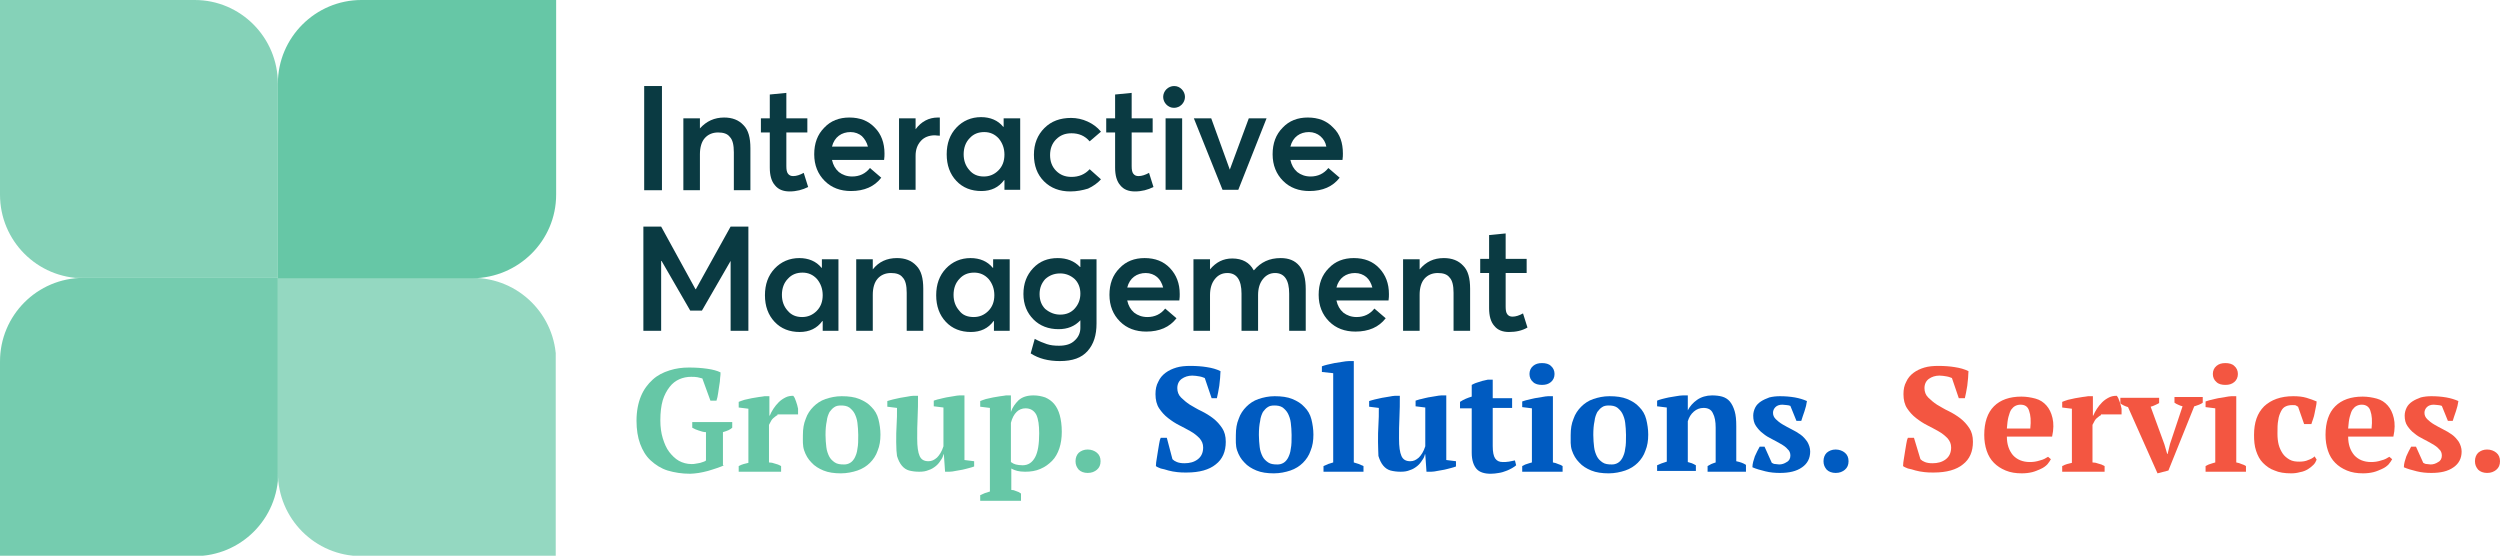 <?xml version="1.0" encoding="utf-8"?>
<!-- Generator: Adobe Illustrator 28.1.0, SVG Export Plug-In . SVG Version: 6.00 Build 0)  -->
<svg version="1.1" id="Layer_1" xmlns="http://www.w3.org/2000/svg" xmlns:xlink="http://www.w3.org/1999/xlink" x="0px" y="0px"
	 width="619px" height="137.7px" viewBox="0 0 619 137.7" style="enable-background:new 0 0 619 137.7;" xml:space="preserve">
<style type="text/css">
	.st0{fill:#005BC1;}
	.st1{opacity:0.9;}
	.st2{clip-path:url(#SVGID_00000166642688710932335440000008634921045382400387_);}
	.st3{clip-path:url(#SVGID_00000121975851641743825570000007244537670224830391_);fill:#005BC1;}
	.st4{opacity:0.7;}
	.st5{clip-path:url(#SVGID_00000071529709920149615810000013615741411341886136_);}
	.st6{clip-path:url(#SVGID_00000060741483406720758230000005934478101078516628_);fill:#005BC1;}
	.st7{opacity:0.8;}
	.st8{clip-path:url(#SVGID_00000016788039331577177210000004578413526675897002_);}
	.st9{clip-path:url(#SVGID_00000114787822686954045580000009319241900629223054_);fill:#005BC1;}
	.st10{fill:#66C7A6;}
	.st11{clip-path:url(#SVGID_00000078046954305181717130000012128652694345777852_);}
	.st12{clip-path:url(#SVGID_00000130628900747558645710000014876359873455333796_);fill:#66C7A6;}
	.st13{clip-path:url(#SVGID_00000127043226348464460820000009669572272368812458_);}
	.st14{clip-path:url(#SVGID_00000034075737549209111620000001240302081158110124_);fill:#66C7A6;}
	.st15{clip-path:url(#SVGID_00000129906079218862809360000012529819898006479777_);}
	.st16{clip-path:url(#SVGID_00000140728542264784209910000007523492950225666954_);fill:#66C7A6;}
	.st17{clip-path:url(#SVGID_00000088812536556322227070000013861351651247040675_);}
	.st18{clip-path:url(#SVGID_00000082343786350257358090000004437826910193466813_);fill:#005BC1;}
	.st19{clip-path:url(#SVGID_00000160882235121573053790000005322806742572305564_);}
	.st20{clip-path:url(#SVGID_00000132768840064787604800000014119262968977570700_);fill:#005BC1;}
	.st21{clip-path:url(#SVGID_00000008835243107908328920000011996432790189825670_);}
	.st22{clip-path:url(#SVGID_00000141448696447452812970000016700385212697120444_);fill:#005BC1;}
	.st23{fill:#F35641;}
	.st24{clip-path:url(#SVGID_00000137099940378183650630000013637536287685687170_);}
	.st25{clip-path:url(#SVGID_00000106126835367952481510000016799624138086950292_);fill:#F35641;}
	.st26{clip-path:url(#SVGID_00000109743627588595687080000007421809152469555345_);}
	.st27{clip-path:url(#SVGID_00000107573966125727064090000005235985291106130065_);fill:#F35641;}
	.st28{clip-path:url(#SVGID_00000084530775111766564980000011079197429311129218_);}
	.st29{clip-path:url(#SVGID_00000010269011480175746760000009495840222535005585_);fill:#F35641;}
	.st30{clip-path:url(#SVGID_00000147184889096794766680000003656807900104664982_);}
	.st31{clip-path:url(#SVGID_00000108301154138086173000000008824545416776101565_);fill:#66C7A6;}
	.st32{clip-path:url(#SVGID_00000111885436911450926400000011294222552727165333_);}
	.st33{clip-path:url(#SVGID_00000035529796380850737590000010740131859323904129_);fill:#66C7A6;}
	.st34{clip-path:url(#SVGID_00000159455111196496838740000005682219826775337872_);}
	.st35{clip-path:url(#SVGID_00000168803238582814887540000011700736495519761299_);fill:#66C7A6;}
	.st36{fill:#0A3A42;}
	.st37{clip-path:url(#SVGID_00000039848579080504457410000005973168120649764529_);}
	.st38{clip-path:url(#SVGID_00000112606054163765929610000010833314887085991574_);}
	.st39{clip-path:url(#SVGID_00000143587663802974638340000005788198683804278937_);}
	.st40{clip-path:url(#SVGID_00000050623195152455183080000006068084731352454023_);}
	.st41{clip-path:url(#SVGID_00000178919416446685072240000002641277429655021475_);}
	.st42{clip-path:url(#SVGID_00000149349298456401361360000015053986670492722331_);}
	.st43{clip-path:url(#SVGID_00000052091900254323131020000010187499460274933413_);}
	.st44{clip-path:url(#SVGID_00000014608079002765742970000017050076374417831859_);fill:#005BC1;}
	.st45{clip-path:url(#SVGID_00000085949018422301067580000014151063655652474500_);}
	.st46{clip-path:url(#SVGID_00000137839564308123202560000017290272644995631290_);fill:#005BC1;}
	.st47{clip-path:url(#SVGID_00000160885108028096835970000000997361467765943743_);}
	.st48{clip-path:url(#SVGID_00000183236592935054006970000009592283557789928870_);fill:#005BC1;}
	.st49{clip-path:url(#SVGID_00000166638352491726133350000005319678976034188984_);}
	.st50{clip-path:url(#SVGID_00000018234771683910846280000012904202962164927616_);fill:#F35641;}
	.st51{clip-path:url(#SVGID_00000054966528827855464410000009932766543332800410_);}
	.st52{clip-path:url(#SVGID_00000056407548211998781350000006171123248156539014_);fill:#F35641;}
	.st53{clip-path:url(#SVGID_00000109709421207590666840000017522656022284834177_);}
	.st54{clip-path:url(#SVGID_00000137844462393360104390000012331202855561782179_);fill:#F35641;}
</style>
<g>
	<g>
		<path class="st36" d="M159.5,47.1V21.3h4.4v25.8H159.5z"/>
		<path class="st36" d="M179.3,29.1c2,0,3.6,0.6,4.8,1.9c1.2,1.2,1.7,3.1,1.7,5.7v10.4h-4.1v-9.4c0-1.8-0.3-3.1-1-3.8
			c-0.6-0.8-1.6-1.1-2.9-1.1c-1.4,0-2.5,0.5-3.3,1.4s-1.2,2.3-1.2,4v8.9h-4.1V29.3h4.1v2.5h0C174.9,30,176.9,29.1,179.3,29.1z"/>
		<path class="st36" d="M195.5,47.4c-1.6,0-2.8-0.5-3.6-1.5c-0.9-1-1.3-2.5-1.3-4.4v-8.7h-2.2v-3.5h2.2v-5.9l4.1-0.4v6.3h5.2v3.5
			h-5.2v8.3c0,0.9,0.1,1.5,0.4,1.9c0.3,0.4,0.7,0.6,1.3,0.6c0.8,0,1.7-0.3,2.6-0.8l1.1,3.5C198.7,47,197.2,47.4,195.5,47.4z"/>
		<path class="st36" d="M219,38c0,0.4,0,1-0.1,1.6H206c0.3,1.3,0.8,2.2,1.7,3c0.9,0.7,2,1.1,3.3,1.1c1.8,0,3.3-0.7,4.4-2.1l2.8,2.4
			c-1.7,2.2-4.2,3.3-7.5,3.3c-2.6,0-4.8-0.8-6.5-2.5c-1.7-1.7-2.6-3.9-2.6-6.6c0-2.7,0.8-4.9,2.5-6.6c1.6-1.7,3.7-2.5,6.2-2.5
			c2.6,0,4.7,0.8,6.3,2.5C218.2,33.2,219,35.4,219,38z M213.4,33.7c-0.7-0.6-1.7-1-2.8-1c-1.1,0-2.1,0.3-2.9,0.9
			c-0.8,0.6-1.4,1.5-1.7,2.7h8.9C214.6,35.2,214.1,34.4,213.4,33.7z"/>
		<path class="st36" d="M232.2,29.1h0.5v4.5c-0.6,0-1-0.1-1.2-0.1c-1.5,0-2.7,0.5-3.5,1.4c-0.9,1-1.3,2.2-1.3,3.7v8.4h-4.1V29.3h4.1
			V32h0C228.1,30.1,230,29.1,232.2,29.1z"/>
		<path class="st36" d="M248.5,29.3h4.1v17.7h-3.9v-2.4h-0.1c-1.3,1.8-3.2,2.7-5.6,2.7c-2.5,0-4.6-0.8-6.2-2.5s-2.4-3.9-2.4-6.6
			c0-2.7,0.8-4.9,2.4-6.6c1.6-1.7,3.7-2.6,6.1-2.6c2.3,0,4.2,0.8,5.5,2.4h0.1V29.3z M243.6,43.7c1.4,0,2.6-0.5,3.6-1.5
			c1-1,1.5-2.3,1.5-3.9s-0.5-2.9-1.4-4c-1-1.1-2.2-1.6-3.6-1.6c-1.5,0-2.7,0.5-3.6,1.5c-1,1-1.5,2.4-1.5,4c0,1.6,0.5,2.9,1.4,3.9
			C240.9,43.2,242.1,43.7,243.6,43.7z"/>
		<path class="st36" d="M265,47.4c-2.6,0-4.8-0.8-6.5-2.5c-1.7-1.7-2.5-3.9-2.5-6.6c0-2.7,0.9-4.9,2.6-6.6c1.7-1.7,3.9-2.5,6.6-2.5
			c1.4,0,2.8,0.3,4.1,0.9c1.3,0.6,2.4,1.4,3.3,2.5l-2.8,2.4c-1.2-1.4-2.7-2-4.5-2c-1.6,0-2.8,0.5-3.8,1.5s-1.5,2.3-1.5,3.9
			c0,1.6,0.5,2.9,1.5,3.9c1,1,2.2,1.5,3.8,1.5c1.8,0,3.3-0.6,4.5-1.9l2.8,2.5c-0.8,0.9-1.9,1.7-3.2,2.3
			C268.1,47.1,266.6,47.4,265,47.4z"/>
		<path class="st36" d="M281,47.4c-1.6,0-2.8-0.5-3.6-1.5c-0.9-1-1.3-2.5-1.3-4.4v-8.7h-2.2v-3.5h2.2v-5.9l4.1-0.4v6.3h5.2v3.5h-5.2
			v8.3c0,0.9,0.1,1.5,0.4,1.9c0.3,0.4,0.7,0.6,1.3,0.6c0.8,0,1.7-0.3,2.6-0.8l1.1,3.5C284.2,47,282.7,47.4,281,47.4z"/>
		<path class="st36" d="M292.6,25.9c-0.5,0.5-1.2,0.8-1.9,0.8c-0.8,0-1.4-0.3-1.9-0.8c-0.5-0.5-0.8-1.2-0.8-1.9
			c0-0.7,0.3-1.4,0.8-1.9c0.5-0.5,1.2-0.8,1.9-0.8c0.8,0,1.4,0.3,1.9,0.8s0.8,1.2,0.8,1.9C293.4,24.7,293.1,25.4,292.6,25.9z
			 M288.6,47.1V29.3h4.1v17.7H288.6z"/>
		<path class="st36" d="M309.2,29.3h4.4l-7,17.7h-3.9l-7.1-17.7h4.3l4.6,12.7h0L309.2,29.3z"/>
		<path class="st36" d="M332.5,38c0,0.4,0,1-0.1,1.6h-12.9c0.3,1.3,0.8,2.2,1.7,3c0.9,0.7,2,1.1,3.3,1.1c1.8,0,3.3-0.7,4.4-2.1
			l2.8,2.4c-1.7,2.2-4.2,3.3-7.5,3.3c-2.6,0-4.8-0.8-6.5-2.5c-1.7-1.7-2.6-3.9-2.6-6.6c0-2.7,0.8-4.9,2.5-6.6
			c1.6-1.7,3.7-2.5,6.2-2.5c2.6,0,4.7,0.8,6.3,2.5C331.8,33.2,332.5,35.4,332.5,38z M326.9,33.7c-0.7-0.6-1.7-1-2.8-1
			c-1.1,0-2.1,0.3-2.9,0.9c-0.8,0.6-1.4,1.5-1.7,2.7h8.9C328.2,35.2,327.7,34.4,326.9,33.7z"/>
	</g>
	<g>
		<path class="st36" d="M180.9,56.1h4.4v25.8h-4.4V64.6h0l-7.1,12.3l-2.9,0l-7.1-12.3h-0.1v17.3h-4.4V56.1h4.4l8.5,15.5h0.1
			L180.9,56.1z"/>
		<path class="st36" d="M203.5,64.2h4.1v17.7h-3.9v-2.4h-0.1c-1.3,1.8-3.2,2.7-5.6,2.7c-2.5,0-4.6-0.8-6.2-2.5s-2.4-3.9-2.4-6.6
			c0-2.7,0.8-4.9,2.4-6.6c1.6-1.7,3.7-2.6,6.1-2.6c2.3,0,4.2,0.8,5.5,2.4h0.1V64.2z M198.6,78.5c1.4,0,2.6-0.5,3.6-1.5
			c1-1,1.5-2.3,1.5-3.9s-0.5-2.9-1.4-4c-1-1.1-2.2-1.6-3.6-1.6c-1.5,0-2.7,0.5-3.6,1.5c-1,1-1.5,2.4-1.5,4c0,1.6,0.5,2.9,1.4,3.9
			C195.9,78,197.1,78.5,198.6,78.5z"/>
		<path class="st36" d="M222.1,63.9c2,0,3.6,0.6,4.8,1.9c1.2,1.2,1.7,3.1,1.7,5.7v10.4h-4.1v-9.4c0-1.8-0.3-3.1-1-3.8
			c-0.6-0.8-1.6-1.1-2.9-1.1c-1.4,0-2.5,0.5-3.3,1.4s-1.2,2.3-1.2,4v8.9H212V64.2h4.1v2.5h0C217.6,64.8,219.6,63.9,222.1,63.9z"/>
		<path class="st36" d="M245.9,64.2h4.1v17.7h-3.9v-2.4H246c-1.3,1.8-3.2,2.7-5.6,2.7c-2.5,0-4.6-0.8-6.2-2.5s-2.4-3.9-2.4-6.6
			c0-2.7,0.8-4.9,2.4-6.6c1.6-1.7,3.7-2.6,6.1-2.6c2.3,0,4.2,0.8,5.5,2.4h0.1V64.2z M241.1,78.5c1.4,0,2.6-0.5,3.6-1.5
			c1-1,1.5-2.3,1.5-3.9s-0.5-2.9-1.4-4c-1-1.1-2.2-1.6-3.6-1.6c-1.5,0-2.7,0.5-3.6,1.5c-1,1-1.5,2.4-1.5,4c0,1.6,0.5,2.9,1.4,3.9
			C238.3,78,239.5,78.5,241.1,78.5z"/>
		<path class="st36" d="M267.4,64.2h4.1v15.9c0,2.9-0.7,5.1-2.2,6.8s-3.7,2.5-6.9,2.5c-2.8,0-5.2-0.6-7.2-1.9l1-3.6
			c1.1,0.6,2.1,1,3,1.3c0.9,0.3,1.9,0.4,3,0.4c1.7,0,3-0.4,3.9-1.3c0.9-0.8,1.4-1.9,1.4-3.1v-1.9h0c-1.4,1.5-3.2,2.2-5.4,2.2
			c-2.5,0-4.6-0.8-6.2-2.4c-1.6-1.6-2.5-3.7-2.5-6.3c0-2.6,0.8-4.7,2.4-6.4c1.6-1.7,3.6-2.5,6.1-2.5c2.2,0,4.1,0.7,5.5,2.2h0.1V64.2
			z M262.5,77.9c1.5,0,2.7-0.5,3.6-1.5c0.9-1,1.4-2.2,1.4-3.7c0-1.5-0.5-2.7-1.4-3.6c-1-0.9-2.2-1.4-3.6-1.4c-1.5,0-2.7,0.5-3.7,1.4
			c-0.9,1-1.4,2.2-1.4,3.7c0,1.6,0.5,2.8,1.4,3.7C259.9,77.4,261.1,77.9,262.5,77.9z"/>
		<path class="st36" d="M292.1,72.8c0,0.4,0,1-0.1,1.6h-12.9c0.3,1.3,0.8,2.2,1.7,3c0.9,0.7,2,1.1,3.3,1.1c1.8,0,3.3-0.7,4.4-2.1
			l2.8,2.4c-1.7,2.2-4.2,3.3-7.5,3.3c-2.6,0-4.8-0.8-6.5-2.5c-1.7-1.7-2.6-3.9-2.6-6.6c0-2.7,0.8-4.9,2.5-6.6
			c1.6-1.7,3.7-2.5,6.2-2.5c2.6,0,4.7,0.8,6.3,2.5C291.3,68.1,292.1,70.2,292.1,72.8z M286.5,68.6c-0.7-0.6-1.7-1-2.8-1
			c-1.1,0-2.1,0.3-2.9,0.9c-0.8,0.6-1.4,1.5-1.7,2.7h8.9C287.7,70.1,287.2,69.2,286.5,68.6z"/>
		<path class="st36" d="M317.1,63.9c2,0,3.5,0.6,4.6,1.9c1.1,1.3,1.6,3.2,1.6,5.8v10.3h-4.1v-9.2c0-3.4-1.2-5.1-3.5-5.1
			c-1.2,0-2.2,0.5-3,1.5c-0.8,1-1.2,2.3-1.2,4v8.8h-4.1v-9.2c0-3.4-1.2-5.1-3.5-5.1c-1.3,0-2.3,0.5-3.1,1.5c-0.8,1-1.2,2.3-1.2,4
			v8.8h-4.1V64.2h4.1v2.5h0c1.5-1.8,3.3-2.7,5.5-2.7c2.5,0,4.3,1,5.3,2.9h0.1C312.2,64.9,314.3,63.9,317.1,63.9z"/>
		<path class="st36" d="M343.9,72.8c0,0.4,0,1-0.1,1.6h-12.9c0.3,1.3,0.8,2.2,1.7,3c0.9,0.7,2,1.1,3.3,1.1c1.8,0,3.3-0.7,4.4-2.1
			l2.8,2.4c-1.7,2.2-4.2,3.3-7.5,3.3c-2.6,0-4.8-0.8-6.5-2.5c-1.7-1.7-2.6-3.9-2.6-6.6c0-2.7,0.8-4.9,2.5-6.6
			c1.6-1.7,3.7-2.5,6.2-2.5c2.6,0,4.7,0.8,6.3,2.5C343.1,68.1,343.9,70.2,343.9,72.8z M338.3,68.6c-0.7-0.6-1.7-1-2.8-1
			c-1.1,0-2.1,0.3-2.9,0.9c-0.8,0.6-1.4,1.5-1.7,2.7h8.9C339.5,70.1,339,69.2,338.3,68.6z"/>
		<path class="st36" d="M357.5,63.9c2,0,3.6,0.6,4.8,1.9c1.2,1.2,1.7,3.1,1.7,5.7v10.4h-4.1v-9.4c0-1.8-0.3-3.1-1-3.8
			c-0.6-0.8-1.6-1.1-2.9-1.1c-1.4,0-2.5,0.5-3.3,1.4s-1.2,2.3-1.2,4v8.9h-4.1V64.2h4.1v2.5h0C353.1,64.8,355,63.9,357.5,63.9z"/>
		<path class="st36" d="M373.6,82.2c-1.6,0-2.8-0.5-3.6-1.5c-0.9-1-1.3-2.5-1.3-4.4v-8.7h-2.2v-3.5h2.2v-5.9l4.1-0.4v6.3h5.2v3.5
			h-5.2v8.3c0,0.9,0.1,1.5,0.4,1.9c0.3,0.4,0.7,0.6,1.3,0.6c0.8,0,1.7-0.3,2.6-0.8l1.1,3.5C376.8,81.9,375.3,82.2,373.6,82.2z"/>
	</g>
	<g>
		<path class="st10" d="M179.3,115.2c-0.5,0.2-1.1,0.5-1.8,0.7c-0.7,0.2-1.4,0.5-2.2,0.7c-0.8,0.2-1.6,0.4-2.3,0.5
			c-0.8,0.1-1.5,0.2-2.1,0.2c-2.1,0-3.9-0.3-5.6-0.8c-1.6-0.5-3-1.4-4.2-2.5c-1.2-1.1-2-2.5-2.6-4.1c-0.6-1.6-0.9-3.6-0.9-5.7
			c0-2.4,0.4-4.4,1.1-6.1c0.7-1.7,1.7-3,2.9-4.1c1.2-1.1,2.6-1.8,4.2-2.3c1.6-0.5,3.1-0.7,4.8-0.7c1.6,0,3.1,0.1,4.5,0.3
			c1.4,0.2,2.5,0.5,3.3,0.9c0,0.4,0,0.8-0.1,1.4c0,0.6-0.1,1.2-0.2,1.8c-0.1,0.7-0.2,1.3-0.3,2c-0.1,0.7-0.2,1.2-0.4,1.8h-1.5
			l-2-5.5c-0.3-0.1-0.7-0.2-1.2-0.3c-0.5-0.1-1.1-0.1-1.6-0.1c-1,0-2,0.2-2.9,0.6c-0.9,0.4-1.7,1-2.4,1.9c-0.7,0.9-1.3,2-1.7,3.3
			c-0.4,1.4-0.6,3-0.6,5c0,1.6,0.2,3.1,0.6,4.4c0.4,1.3,0.9,2.5,1.6,3.4c0.7,0.9,1.5,1.7,2.4,2.2c0.9,0.5,2,0.8,3.1,0.8
			c0.4,0,0.7,0,1.1-0.1s0.8-0.1,1.1-0.2c0.3-0.1,0.6-0.2,0.9-0.3c0.3-0.1,0.4-0.2,0.5-0.3V107c-0.6,0-1.2-0.2-1.8-0.4
			c-0.6-0.2-1.1-0.4-1.6-0.7v-1.4h9.9v1.4c-0.2,0.2-0.5,0.4-0.9,0.6c-0.4,0.2-0.8,0.3-1.4,0.5V115.2z"/>
		<path class="st10" d="M192.5,102.8c-0.3,0.1-0.6,0.4-1,0.7c-0.4,0.3-0.7,0.9-1.1,1.7v9.3c0.5,0,1,0.1,1.5,0.3
			c0.5,0.1,1,0.3,1.5,0.6v1.4h-10.5v-1.4c0.4-0.2,0.8-0.4,1.2-0.5c0.4-0.1,0.8-0.2,1.2-0.3v-13.4l-2.4-0.3v-1.4
			c0.4-0.2,0.9-0.3,1.4-0.5c0.6-0.1,1.2-0.3,1.8-0.4c0.6-0.1,1.2-0.2,1.8-0.3c0.6-0.1,1-0.1,1.4-0.2h1.2v4.8h0.1
			c0.2-0.5,0.5-1.1,0.9-1.7c0.4-0.6,0.8-1.1,1.3-1.6c0.5-0.5,1.1-0.9,1.7-1.2c0.6-0.3,1.2-0.4,1.9-0.4c0.3,0.3,0.5,0.8,0.7,1.4
			c0.2,0.6,0.4,1.2,0.5,1.8v1.4H192.5z"/>
		<path class="st10" d="M198.8,107.7c0-1.5,0.2-2.8,0.7-4c0.4-1.2,1.1-2.2,1.9-3c0.8-0.8,1.8-1.5,3-1.9c1.2-0.4,2.5-0.7,4-0.7
			c1.7,0,3.2,0.2,4.4,0.7c1.2,0.5,2.2,1.1,3,2c0.8,0.8,1.4,1.8,1.7,3s0.5,2.5,0.5,3.8c0,1.5-0.2,2.8-0.7,4c-0.4,1.2-1.1,2.2-1.9,3
			s-1.9,1.5-3.1,1.9c-1.2,0.4-2.6,0.7-4.1,0.7c-1.6,0-3.1-0.2-4.3-0.7c-1.2-0.5-2.2-1.1-3-2c-0.8-0.8-1.4-1.8-1.8-3
			S198.8,109.1,198.8,107.7z M204.4,107.7c0,1.1,0.1,2.1,0.2,3s0.4,1.7,0.7,2.3c0.3,0.6,0.8,1.1,1.4,1.5c0.6,0.4,1.3,0.5,2.3,0.5
			c0.5,0,1-0.1,1.5-0.4s0.8-0.7,1.1-1.2c0.3-0.6,0.6-1.3,0.7-2.3c0.2-0.9,0.2-2.1,0.2-3.4c0-1.1-0.1-2.1-0.2-3
			c-0.1-0.9-0.4-1.7-0.7-2.3c-0.3-0.6-0.8-1.1-1.3-1.5c-0.6-0.4-1.3-0.5-2.1-0.5c-0.6,0-1.2,0.1-1.6,0.4c-0.5,0.3-0.8,0.7-1.2,1.2
			c-0.3,0.6-0.6,1.3-0.7,2.3C204.5,105.2,204.4,106.3,204.4,107.7z"/>
		<path class="st10" d="M221.9,109.5c0-1.5,0-3,0.1-4.3c0.1-1.3,0.1-2.7,0.1-4.2l-2.4-0.3v-1.4c0.4-0.1,0.9-0.3,1.4-0.4
			c0.6-0.1,1.2-0.3,1.8-0.4c0.6-0.1,1.2-0.2,1.8-0.3c0.6-0.1,1-0.2,1.4-0.2h1.2c0,1.8,0,3.6-0.1,5.4c-0.1,1.8-0.1,3.5-0.1,5.2
			c0,2,0.2,3.4,0.6,4.3c0.4,0.9,1.1,1.3,2.2,1.3c0.8,0,1.4-0.3,2.1-0.9c0.6-0.6,1.2-1.5,1.6-2.8v-9.6l-2.4-0.3v-1.4
			c0.4-0.1,0.8-0.3,1.4-0.4c0.5-0.1,1.1-0.3,1.7-0.4c0.6-0.1,1.2-0.2,1.8-0.3s1.1-0.2,1.5-0.2h1.2v16l2.4,0.3v1.3
			c-0.3,0.1-0.8,0.3-1.3,0.4s-1,0.3-1.6,0.4c-0.6,0.1-1.1,0.2-1.7,0.3c-0.5,0.1-1,0.2-1.5,0.2H234l-0.3-4.3h-0.1
			c-0.1,0.5-0.3,1-0.7,1.5c-0.3,0.5-0.7,1-1.2,1.4c-0.5,0.4-1.1,0.8-1.8,1c-0.7,0.3-1.4,0.4-2.3,0.4c-0.9,0-1.7-0.1-2.5-0.3
			c-0.7-0.2-1.3-0.6-1.8-1.2c-0.5-0.6-0.9-1.4-1.2-2.4C222,112.3,221.9,111,221.9,109.5z"/>
		<path class="st10" d="M252.7,124h-10v-1.4c0.8-0.4,1.6-0.7,2.4-0.9v-20.7l-2.4-0.3v-1.4c0.4-0.2,0.9-0.3,1.4-0.5
			c0.6-0.1,1.2-0.3,1.8-0.4c0.6-0.1,1.2-0.2,1.8-0.3c0.6-0.1,1-0.1,1.4-0.2h1.2v4.1h0c0.4-1.2,1.1-2.1,1.9-2.9
			c0.9-0.8,2.1-1.2,3.7-1.2c1.1,0,2,0.2,2.9,0.5c0.9,0.4,1.6,0.9,2.2,1.6c0.6,0.7,1.1,1.7,1.4,2.8s0.5,2.5,0.5,4.1
			c0,1.5-0.2,2.9-0.6,4.1c-0.4,1.2-1,2.3-1.8,3.1c-0.8,0.8-1.7,1.5-2.9,2c-1.1,0.5-2.4,0.7-3.8,0.7c-0.8,0-1.5-0.1-1.9-0.2
			s-1-0.3-1.5-0.6v5.3c0.4,0,0.8,0.1,1.2,0.3c0.4,0.1,0.8,0.3,1.2,0.6V124z M253.9,101.1c-0.8,0-1.6,0.3-2.2,0.9
			c-0.6,0.6-1.1,1.5-1.4,2.7v9.7c0.4,0.3,0.8,0.5,1.2,0.6c0.4,0.1,1,0.2,1.7,0.2c1.4,0,2.4-0.7,3.1-2c0.7-1.3,1-3.3,1-5.9
			c0-2-0.2-3.5-0.7-4.6C256,101.6,255.1,101.1,253.9,101.1z"/>
		<path class="st10" d="M266.3,114.2c0-0.9,0.3-1.6,0.8-2.1c0.6-0.5,1.3-0.8,2.2-0.8c0.9,0,1.7,0.3,2.3,0.8c0.6,0.5,0.9,1.2,0.9,2.1
			s-0.3,1.6-0.9,2.1c-0.6,0.5-1.3,0.8-2.3,0.8c-0.9,0-1.7-0.3-2.2-0.8C266.6,115.7,266.3,115.1,266.3,114.2z"/>
		<path class="st0" d="M290.3,113.7c0.3,0.3,0.6,0.5,1.1,0.7c0.5,0.2,1.1,0.3,1.9,0.3c1.3,0,2.4-0.3,3.3-1c0.9-0.7,1.3-1.7,1.3-2.9
			c0-0.9-0.3-1.6-0.9-2.3c-0.6-0.6-1.3-1.2-2.2-1.7c-0.9-0.5-1.8-1-2.8-1.5c-1-0.5-1.9-1.1-2.8-1.8c-0.9-0.7-1.6-1.5-2.2-2.4
			c-0.6-0.9-0.9-2.1-0.9-3.5c0-1.2,0.2-2.2,0.7-3.1c0.4-0.9,1-1.6,1.8-2.2s1.7-1,2.7-1.3c1-0.3,2.2-0.4,3.4-0.4
			c1.5,0,2.9,0.1,4.1,0.3c1.3,0.2,2.4,0.5,3.4,1c0,0.5-0.1,1-0.1,1.7c-0.1,0.6-0.1,1.3-0.2,1.9c-0.1,0.6-0.2,1.2-0.3,1.7
			c-0.1,0.5-0.2,1-0.3,1.4H300l-1.7-5c-0.3-0.1-0.7-0.3-1.3-0.4c-0.6-0.1-1.2-0.2-1.8-0.2c-1,0-1.9,0.3-2.6,0.8
			c-0.7,0.5-1.1,1.3-1.1,2.3c0,0.9,0.3,1.7,0.9,2.3c0.6,0.6,1.3,1.2,2.2,1.8c0.9,0.5,1.8,1.1,2.9,1.6c1,0.5,2,1.1,2.9,1.8
			c0.9,0.7,1.6,1.5,2.2,2.4s0.9,2,0.9,3.4c0,2.4-0.8,4.3-2.5,5.6c-1.6,1.3-4,2-7.2,2c-0.8,0-1.6,0-2.3-0.1c-0.8-0.1-1.5-0.2-2.2-0.4
			s-1.3-0.4-1.9-0.5c-0.5-0.2-1-0.4-1.2-0.6c0-0.6,0.1-1.2,0.2-1.8c0.1-0.6,0.2-1.3,0.3-1.9c0.1-0.6,0.2-1.3,0.3-1.8
			c0.1-0.6,0.2-1.1,0.4-1.5h1.5L290.3,113.7z"/>
		<path class="st0" d="M306,107.7c0-1.5,0.2-2.8,0.7-4c0.4-1.2,1.1-2.2,1.9-3c0.8-0.8,1.8-1.5,3-1.9c1.2-0.4,2.5-0.7,4-0.7
			c1.7,0,3.2,0.2,4.4,0.7c1.2,0.5,2.2,1.1,3,2c0.8,0.8,1.4,1.8,1.7,3s0.5,2.5,0.5,3.8c0,1.5-0.2,2.8-0.7,4c-0.4,1.2-1.1,2.2-1.9,3
			s-1.9,1.5-3.1,1.9c-1.2,0.4-2.6,0.7-4.1,0.7c-1.6,0-3.1-0.2-4.3-0.7c-1.2-0.5-2.2-1.1-3-2c-0.8-0.8-1.4-1.8-1.8-3
			S306,109.1,306,107.7z M311.7,107.7c0,1.1,0.1,2.1,0.2,3s0.4,1.7,0.7,2.3c0.3,0.6,0.8,1.1,1.4,1.5c0.6,0.4,1.3,0.5,2.3,0.5
			c0.5,0,1-0.1,1.5-0.4s0.8-0.7,1.1-1.2c0.3-0.6,0.6-1.3,0.7-2.3c0.2-0.9,0.2-2.1,0.2-3.4c0-1.1-0.1-2.1-0.2-3
			c-0.1-0.9-0.4-1.7-0.7-2.3c-0.3-0.6-0.8-1.1-1.3-1.5c-0.6-0.4-1.3-0.5-2.1-0.5c-0.6,0-1.2,0.1-1.6,0.4c-0.5,0.3-0.8,0.7-1.2,1.2
			c-0.3,0.6-0.6,1.3-0.7,2.3C311.8,105.2,311.7,106.3,311.7,107.7z"/>
		<path class="st0" d="M337.7,116.8h-10v-1.4c0.8-0.4,1.6-0.7,2.4-0.9V92.4l-2.8-0.3v-1.4c0.3-0.1,0.8-0.3,1.3-0.4
			c0.6-0.1,1.2-0.3,1.8-0.4c0.6-0.1,1.3-0.2,1.9-0.3c0.6-0.1,1.2-0.2,1.7-0.2h1.2v25.1c0.8,0.2,1.6,0.5,2.4,0.9V116.8z"/>
		<path class="st0" d="M341.2,109.5c0-1.5,0-3,0.1-4.3c0.1-1.3,0.1-2.7,0.1-4.2l-2.4-0.3v-1.4c0.4-0.1,0.9-0.3,1.4-0.4
			c0.6-0.1,1.2-0.3,1.8-0.4c0.6-0.1,1.2-0.2,1.8-0.3c0.6-0.1,1-0.2,1.4-0.2h1.2c0,1.8,0,3.6-0.1,5.4c-0.1,1.8-0.1,3.5-0.1,5.2
			c0,2,0.2,3.4,0.6,4.3c0.4,0.9,1.1,1.3,2.2,1.3c0.8,0,1.4-0.3,2.1-0.9c0.6-0.6,1.2-1.5,1.6-2.8v-9.6l-2.4-0.3v-1.4
			c0.4-0.1,0.8-0.3,1.4-0.4c0.5-0.1,1.1-0.3,1.7-0.4c0.6-0.1,1.2-0.2,1.8-0.3s1.1-0.2,1.5-0.2h1.2v16l2.4,0.3v1.3
			c-0.3,0.1-0.8,0.3-1.3,0.4s-1,0.3-1.6,0.4c-0.6,0.1-1.1,0.2-1.7,0.3c-0.5,0.1-1,0.2-1.5,0.2h-1.2l-0.3-4.3h-0.1
			c-0.1,0.5-0.3,1-0.7,1.5c-0.3,0.5-0.7,1-1.2,1.4c-0.5,0.4-1.1,0.8-1.8,1c-0.7,0.3-1.4,0.4-2.3,0.4c-0.9,0-1.7-0.1-2.5-0.3
			c-0.7-0.2-1.3-0.6-1.8-1.2c-0.5-0.6-0.9-1.4-1.2-2.4C341.3,112.3,341.2,111,341.2,109.5z"/>
		<path class="st0" d="M361.5,99.5c0.9-0.6,1.9-1,2.9-1.3v-2.9c0.2-0.1,0.7-0.4,1.4-0.6c0.8-0.3,1.6-0.5,2.6-0.7h1.2v4.6h4.8v2.4
			h-4.8v9.4c0,1.5,0.2,2.5,0.6,3.1c0.4,0.6,1,0.9,1.9,0.9c0.4,0,0.9,0,1.5-0.1c0.5-0.1,1-0.2,1.5-0.3l0.3,1.2
			c-0.2,0.2-0.5,0.4-1,0.7c-0.4,0.2-0.9,0.5-1.5,0.7c-0.5,0.2-1.1,0.4-1.8,0.5c-0.6,0.1-1.3,0.2-2,0.2c-1.6,0-2.8-0.4-3.5-1.2
			s-1.2-2.1-1.2-4v-11h-2.9V99.5z"/>
		<path class="st0" d="M386.9,116.8h-10v-1.4c0.4-0.2,0.7-0.4,1.1-0.5c0.4-0.1,0.8-0.3,1.3-0.4v-13.4l-2.4-0.3v-1.4
			c0.4-0.1,0.8-0.3,1.4-0.4c0.5-0.1,1.1-0.3,1.7-0.4c0.6-0.1,1.2-0.2,1.8-0.3c0.6-0.1,1.1-0.2,1.5-0.2h1.2v16.4
			c0.5,0.1,0.9,0.2,1.3,0.4c0.4,0.1,0.8,0.3,1.1,0.5V116.8z M378.7,92.6c0-0.8,0.3-1.5,0.9-2c0.6-0.5,1.3-0.7,2.2-0.7
			c0.9,0,1.7,0.2,2.2,0.7c0.6,0.5,0.9,1.2,0.9,2c0,0.8-0.3,1.5-0.9,2c-0.6,0.5-1.3,0.7-2.2,0.7c-0.9,0-1.7-0.2-2.2-0.7
			C379,94.1,378.7,93.4,378.7,92.6z"/>
		<path class="st0" d="M388.9,107.7c0-1.5,0.2-2.8,0.7-4c0.4-1.2,1.1-2.2,1.9-3c0.8-0.8,1.8-1.5,3-1.9c1.2-0.4,2.5-0.7,4-0.7
			c1.7,0,3.2,0.2,4.4,0.7c1.2,0.5,2.2,1.1,3,2c0.8,0.8,1.4,1.8,1.7,3s0.5,2.5,0.5,3.8c0,1.5-0.2,2.8-0.7,4c-0.4,1.2-1.1,2.2-1.9,3
			s-1.9,1.5-3.1,1.9c-1.2,0.4-2.6,0.7-4.1,0.7c-1.6,0-3.1-0.2-4.3-0.7c-1.2-0.5-2.2-1.1-3-2c-0.8-0.8-1.4-1.8-1.8-3
			S388.9,109.1,388.9,107.7z M394.5,107.7c0,1.1,0.1,2.1,0.2,3s0.4,1.7,0.7,2.3c0.3,0.6,0.8,1.1,1.4,1.5c0.6,0.4,1.3,0.5,2.3,0.5
			c0.5,0,1-0.1,1.5-0.4s0.8-0.7,1.1-1.2c0.3-0.6,0.6-1.3,0.7-2.3c0.2-0.9,0.2-2.1,0.2-3.4c0-1.1-0.1-2.1-0.2-3
			c-0.1-0.9-0.4-1.7-0.7-2.3c-0.3-0.6-0.8-1.1-1.3-1.5c-0.6-0.4-1.3-0.5-2.1-0.5c-0.6,0-1.2,0.1-1.6,0.4c-0.5,0.3-0.8,0.7-1.2,1.2
			c-0.3,0.6-0.6,1.3-0.7,2.3C394.6,105.2,394.5,106.3,394.5,107.7z"/>
		<path class="st0" d="M432.4,116.8h-9.6v-1.4c0.3-0.2,0.6-0.3,0.9-0.5c0.3-0.1,0.7-0.3,1.1-0.4v-8.6c0-1.5-0.2-2.7-0.7-3.6
			c-0.4-0.9-1.2-1.3-2.3-1.3c-0.9,0-1.7,0.3-2.4,0.9c-0.7,0.6-1.2,1.4-1.5,2.4v10.1c0.4,0.1,0.7,0.2,1,0.3c0.3,0.1,0.6,0.3,1,0.5
			v1.4h-9.6v-1.4c0.6-0.3,1.4-0.6,2.4-0.9v-13.4l-2.4-0.3v-1.4c0.3-0.1,0.7-0.3,1.2-0.4c0.5-0.1,1.1-0.3,1.7-0.4
			c0.6-0.1,1.2-0.2,1.8-0.3s1.2-0.2,1.7-0.2h1.2v3.7h0c0.5-1,1.3-1.9,2.3-2.6c1-0.7,2.3-1.1,3.7-1.1c0.9,0,1.8,0.1,2.5,0.3
			s1.4,0.6,1.9,1.2s0.9,1.4,1.2,2.4c0.3,1,0.4,2.2,0.4,3.7v8.7c1,0.2,1.8,0.5,2.4,0.9V116.8z"/>
		<path class="st0" d="M443.3,112.8c0-0.6-0.2-1.2-0.7-1.6c-0.4-0.5-1-0.9-1.7-1.3c-0.7-0.4-1.4-0.8-2.2-1.2
			c-0.8-0.4-1.5-0.8-2.2-1.4c-0.7-0.5-1.2-1.1-1.7-1.8s-0.7-1.6-0.7-2.6c0-0.7,0.2-1.4,0.5-2c0.3-0.6,0.8-1.1,1.4-1.5
			c0.6-0.4,1.3-0.7,2.1-1c0.8-0.2,1.7-0.3,2.6-0.3c1.3,0,2.5,0.1,3.7,0.3c1.1,0.2,2.1,0.5,3,0.9c-0.1,0.8-0.3,1.6-0.6,2.5
			c-0.3,0.9-0.6,1.7-0.8,2.4h-1.2l-1.5-3.7c-0.3-0.1-0.6-0.2-0.9-0.2c-0.3,0-0.7-0.1-1.1-0.1c-0.7,0-1.3,0.2-1.7,0.6
			c-0.4,0.4-0.6,0.9-0.6,1.4c0,0.6,0.2,1.1,0.7,1.6c0.4,0.4,1,0.9,1.7,1.3c0.7,0.4,1.4,0.8,2.2,1.2c0.8,0.4,1.5,0.8,2.2,1.3
			c0.7,0.5,1.2,1.1,1.7,1.8c0.4,0.7,0.7,1.5,0.7,2.4c0,1.7-0.7,3-2,3.9c-1.4,1-3.2,1.4-5.5,1.4c-1.2,0-2.4-0.1-3.6-0.4
			s-2.3-0.6-3.2-1c0-0.9,0.3-1.8,0.6-2.7c0.4-0.9,0.8-1.7,1.2-2.4h1.2l1.8,4c0.3,0.2,0.6,0.3,0.9,0.3c0.3,0,0.6,0.1,0.9,0.1
			c0.7,0,1.3-0.2,1.9-0.6C443,114.1,443.3,113.5,443.3,112.8z"/>
		<path class="st0" d="M451.5,114.2c0-0.9,0.3-1.6,0.8-2.1c0.6-0.5,1.3-0.8,2.2-0.8c0.9,0,1.7,0.3,2.3,0.8c0.6,0.5,0.9,1.2,0.9,2.1
			s-0.3,1.6-0.9,2.1c-0.6,0.5-1.3,0.8-2.3,0.8c-0.9,0-1.7-0.3-2.2-0.8C451.8,115.7,451.5,115.1,451.5,114.2z"/>
		<path class="st23" d="M475.5,113.7c0.3,0.3,0.6,0.5,1.1,0.7c0.5,0.2,1.1,0.3,1.9,0.3c1.3,0,2.4-0.3,3.3-1c0.9-0.7,1.3-1.7,1.3-2.9
			c0-0.9-0.3-1.6-0.9-2.3c-0.6-0.6-1.3-1.2-2.2-1.7c-0.9-0.5-1.8-1-2.8-1.5c-1-0.5-1.9-1.1-2.8-1.8c-0.9-0.7-1.6-1.5-2.2-2.4
			c-0.6-0.9-0.9-2.1-0.9-3.5c0-1.2,0.2-2.2,0.7-3.1c0.4-0.9,1-1.6,1.8-2.2s1.7-1,2.7-1.3c1-0.3,2.2-0.4,3.4-0.4
			c1.5,0,2.9,0.1,4.1,0.3c1.3,0.2,2.4,0.5,3.4,1c0,0.5-0.1,1-0.1,1.7c-0.1,0.6-0.1,1.3-0.2,1.9c-0.1,0.6-0.2,1.2-0.3,1.7
			c-0.1,0.5-0.2,1-0.3,1.4h-1.5l-1.7-5c-0.3-0.1-0.7-0.3-1.3-0.4c-0.6-0.1-1.2-0.2-1.8-0.2c-1,0-1.9,0.3-2.6,0.8
			c-0.7,0.5-1.1,1.3-1.1,2.3c0,0.9,0.3,1.7,0.9,2.3c0.6,0.6,1.3,1.2,2.2,1.8c0.9,0.5,1.8,1.1,2.9,1.6c1,0.5,2,1.1,2.9,1.8
			c0.9,0.7,1.6,1.5,2.2,2.4s0.9,2,0.9,3.4c0,2.4-0.8,4.3-2.5,5.6c-1.6,1.3-4,2-7.2,2c-0.8,0-1.6,0-2.3-0.1c-0.8-0.1-1.5-0.2-2.2-0.4
			s-1.3-0.4-1.9-0.5c-0.5-0.2-1-0.4-1.2-0.6c0-0.6,0.1-1.2,0.2-1.8c0.1-0.6,0.2-1.3,0.3-1.9c0.1-0.6,0.2-1.3,0.3-1.8
			c0.1-0.6,0.2-1.1,0.4-1.5h1.5L475.5,113.7z"/>
		<path class="st23" d="M507.8,113.7c-0.2,0.4-0.5,0.8-0.9,1.3c-0.4,0.4-0.9,0.8-1.6,1.1s-1.3,0.6-2.1,0.8c-0.8,0.2-1.7,0.3-2.6,0.3
			c-1.5,0-2.8-0.2-4-0.7s-2.1-1.1-2.9-1.9c-0.8-0.8-1.4-1.8-1.8-3c-0.4-1.2-0.6-2.5-0.6-3.9c0-3.1,0.8-5.5,2.4-7.1
			c1.6-1.6,3.9-2.4,6.8-2.4c1.2,0,2.4,0.2,3.5,0.5c1.1,0.3,2,0.9,2.7,1.7c0.7,0.8,1.2,1.8,1.5,3.1c0.3,1.3,0.3,2.8-0.1,4.6h-11.2
			c0,1.9,0.5,3.4,1.5,4.6c1,1.1,2.4,1.7,4.2,1.7c0.8,0,1.6-0.1,2.5-0.4c0.9-0.2,1.5-0.6,2-0.9L507.8,113.7z M500.3,100.2
			c-0.5,0-0.9,0.1-1.3,0.3c-0.4,0.2-0.7,0.5-1,0.9s-0.5,1.1-0.7,1.8s-0.3,1.7-0.4,2.9h5.8c0.2-1.9,0.1-3.3-0.3-4.4
			C502.1,100.7,501.4,100.2,500.3,100.2z"/>
		<path class="st23" d="M520.2,102.8c-0.3,0.1-0.6,0.4-1,0.7c-0.4,0.3-0.7,0.9-1.1,1.7v9.3c0.5,0,1,0.1,1.5,0.3
			c0.5,0.1,1,0.3,1.5,0.6v1.4h-10.5v-1.4c0.4-0.2,0.8-0.4,1.2-0.5c0.4-0.1,0.8-0.2,1.2-0.3v-13.4l-2.4-0.3v-1.4
			c0.4-0.2,0.9-0.3,1.4-0.5c0.6-0.1,1.2-0.3,1.8-0.4c0.6-0.1,1.2-0.2,1.8-0.3c0.6-0.1,1-0.1,1.4-0.2h1.2v4.8h0.1
			c0.2-0.5,0.5-1.1,0.9-1.7c0.4-0.6,0.8-1.1,1.3-1.6c0.5-0.5,1.1-0.9,1.7-1.2c0.6-0.3,1.2-0.4,1.9-0.4c0.3,0.3,0.5,0.8,0.7,1.4
			c0.2,0.6,0.4,1.2,0.5,1.8v1.4H520.2z"/>
		<path class="st23" d="M534.2,117.2l-7.3-16.4c-0.7-0.2-1.3-0.5-1.9-0.9v-1.4h9.6v1.3c-0.3,0.2-0.6,0.3-1,0.5s-0.7,0.3-1.1,0.4
			l3.4,9.3l0.7,2.4h0.1l0.6-2.5l3.1-9.3c-0.4-0.1-0.7-0.2-1.1-0.4c-0.3-0.1-0.6-0.3-0.9-0.5v-1.4h7v1.4c-0.2,0.2-0.5,0.3-0.9,0.5
			c-0.4,0.1-0.7,0.3-1.2,0.4l-6.4,15.9L534.2,117.2z"/>
		<path class="st23" d="M556.1,116.8h-10v-1.4c0.4-0.2,0.7-0.4,1.1-0.5c0.4-0.1,0.8-0.3,1.3-0.4v-13.4l-2.4-0.3v-1.4
			c0.4-0.1,0.8-0.3,1.4-0.4c0.5-0.1,1.1-0.3,1.7-0.4c0.6-0.1,1.2-0.2,1.8-0.3c0.6-0.1,1.1-0.2,1.5-0.2h1.2v16.4
			c0.5,0.1,0.9,0.2,1.3,0.4c0.4,0.1,0.8,0.3,1.1,0.5V116.8z M547.9,92.6c0-0.8,0.3-1.5,0.9-2c0.6-0.5,1.3-0.7,2.2-0.7
			c0.9,0,1.7,0.2,2.2,0.7c0.6,0.5,0.9,1.2,0.9,2c0,0.8-0.3,1.5-0.9,2c-0.6,0.5-1.3,0.7-2.2,0.7c-0.9,0-1.7-0.2-2.2-0.7
			C548.2,94.1,547.9,93.4,547.9,92.6z"/>
		<path class="st23" d="M573.6,113.8c-0.2,0.5-0.4,0.9-0.8,1.3c-0.4,0.4-0.9,0.8-1.4,1.1c-0.5,0.3-1.2,0.6-1.9,0.7
			c-0.7,0.2-1.4,0.3-2.2,0.3c-1.6,0-3-0.2-4.1-0.7c-1.2-0.4-2.1-1.1-2.9-1.9c-0.8-0.8-1.3-1.8-1.7-3c-0.4-1.2-0.5-2.5-0.5-3.9
			c0-3.1,0.8-5.4,2.5-7.1c1.7-1.6,4.1-2.5,7.2-2.5c1.2,0,2.3,0.1,3.3,0.4c1,0.3,1.8,0.6,2.5,0.9c0,0.4-0.1,0.9-0.2,1.4
			c-0.1,0.5-0.2,1-0.3,1.5c-0.1,0.5-0.2,1-0.4,1.5s-0.3,0.9-0.4,1.2h-1.8l-1.5-4.3c-0.2-0.1-0.4-0.2-0.5-0.3
			c-0.2-0.1-0.5-0.1-0.9-0.1c-0.6,0-1.2,0.1-1.6,0.3c-0.5,0.2-0.9,0.6-1.2,1.2c-0.3,0.6-0.6,1.3-0.7,2.2c-0.2,0.9-0.2,2.1-0.2,3.4
			c0,1,0.1,1.9,0.3,2.7c0.2,0.8,0.6,1.6,1,2.2c0.4,0.6,1,1.1,1.7,1.5s1.5,0.5,2.4,0.5c0.8,0,1.6-0.1,2.2-0.4
			c0.6-0.2,1.2-0.5,1.6-0.9L573.6,113.8z"/>
		<path class="st23" d="M592.3,113.7c-0.2,0.4-0.5,0.8-0.9,1.3c-0.4,0.4-0.9,0.8-1.6,1.1s-1.3,0.6-2.1,0.8c-0.8,0.2-1.7,0.3-2.6,0.3
			c-1.5,0-2.8-0.2-4-0.7s-2.1-1.1-2.9-1.9c-0.8-0.8-1.4-1.8-1.8-3c-0.4-1.2-0.6-2.5-0.6-3.9c0-3.1,0.8-5.5,2.4-7.1
			c1.6-1.6,3.9-2.4,6.8-2.4c1.2,0,2.4,0.2,3.5,0.5c1.1,0.3,2,0.9,2.7,1.7c0.7,0.8,1.2,1.8,1.5,3.1c0.3,1.3,0.3,2.8-0.1,4.6h-11.2
			c0,1.9,0.5,3.4,1.5,4.6c1,1.1,2.4,1.7,4.2,1.7c0.8,0,1.6-0.1,2.5-0.4c0.9-0.2,1.5-0.6,2-0.9L592.3,113.7z M584.8,100.2
			c-0.5,0-0.9,0.1-1.3,0.3c-0.4,0.2-0.7,0.5-1,0.9s-0.5,1.1-0.7,1.8s-0.3,1.7-0.4,2.9h5.8c0.2-1.9,0.1-3.3-0.3-4.4
			C586.6,100.7,585.8,100.2,584.8,100.2z"/>
		<path class="st23" d="M604.6,112.8c0-0.6-0.2-1.2-0.7-1.6c-0.4-0.5-1-0.9-1.7-1.3c-0.7-0.4-1.4-0.8-2.2-1.2
			c-0.8-0.4-1.5-0.8-2.2-1.4c-0.7-0.5-1.2-1.1-1.7-1.8s-0.7-1.6-0.7-2.6c0-0.7,0.2-1.4,0.5-2c0.3-0.6,0.8-1.1,1.4-1.5
			c0.6-0.4,1.3-0.7,2.1-1c0.8-0.2,1.7-0.3,2.6-0.3c1.3,0,2.5,0.1,3.7,0.3c1.1,0.2,2.1,0.5,3,0.9c-0.1,0.8-0.3,1.6-0.6,2.5
			c-0.3,0.9-0.6,1.7-0.8,2.4h-1.2l-1.5-3.7c-0.3-0.1-0.6-0.2-0.9-0.2c-0.3,0-0.7-0.1-1.1-0.1c-0.7,0-1.3,0.2-1.7,0.6
			c-0.4,0.4-0.6,0.9-0.6,1.4c0,0.6,0.2,1.1,0.7,1.6c0.4,0.4,1,0.9,1.7,1.3c0.7,0.4,1.4,0.8,2.2,1.2c0.8,0.4,1.5,0.8,2.2,1.3
			c0.7,0.5,1.2,1.1,1.7,1.8c0.4,0.7,0.7,1.5,0.7,2.4c0,1.7-0.7,3-2,3.9c-1.4,1-3.2,1.4-5.5,1.4c-1.2,0-2.4-0.1-3.6-0.4
			s-2.3-0.6-3.2-1c0-0.9,0.3-1.8,0.6-2.7c0.4-0.9,0.8-1.7,1.2-2.4h1.2l1.8,4c0.3,0.2,0.6,0.3,0.9,0.3c0.3,0,0.6,0.1,0.9,0.1
			c0.7,0,1.3-0.2,1.9-0.6C604.3,114.1,604.6,113.5,604.6,112.8z"/>
		<path class="st23" d="M612.8,114.2c0-0.9,0.3-1.6,0.8-2.1c0.6-0.5,1.3-0.8,2.2-0.8c0.9,0,1.7,0.3,2.3,0.8c0.6,0.5,0.9,1.2,0.9,2.1
			s-0.3,1.6-0.9,2.1c-0.6,0.5-1.3,0.8-2.3,0.8c-0.9,0-1.7-0.3-2.2-0.8C613.1,115.7,612.8,115.1,612.8,114.2z"/>
	</g>
	<g>
		<g>
			<path class="st10" d="M137.7,48.2V0H89.5C78.1,0,68.8,9.3,68.8,20.7v48.2H117C128.4,68.8,137.7,59.6,137.7,48.2"/>
		</g>
		<g class="st1">
			<g>
				<defs>
					<rect id="SVGID_00000104697136926116085390000016580285671337319328_" y="68.8" width="68.8" height="68.8"/>
				</defs>
				<clipPath id="SVGID_00000012458054593998640960000016832807901422858374_">
					<use xlink:href="#SVGID_00000104697136926116085390000016580285671337319328_"  style="overflow:visible;"/>
				</clipPath>
				<g style="clip-path:url(#SVGID_00000012458054593998640960000016832807901422858374_);">
					<defs>
						<rect id="SVGID_00000056420476400059698960000013851910665686362769_" y="68.8" width="68.8" height="68.8"/>
					</defs>
					<clipPath id="SVGID_00000015325233224522131880000014285901268245616009_">
						<use xlink:href="#SVGID_00000056420476400059698960000013851910665686362769_"  style="overflow:visible;"/>
					</clipPath>
					<g style="clip-path:url(#SVGID_00000015325233224522131880000014285901268245616009_);">
						<path class="st10" d="M20.7,68.8C9.2,68.8,0,78.1,0,89.5v48.2h48.2c11.4,0,20.7-9.2,20.7-20.7V68.8H20.7z"/>
					</g>
				</g>
			</g>
		</g>
		<g class="st4">
			<g>
				<defs>
					<rect id="SVGID_00000007390747434742854090000015409473792132278913_" x="68.8" y="68.8" width="68.8" height="68.8"/>
				</defs>
				<clipPath id="SVGID_00000111893533976567501110000010028129287541018272_">
					<use xlink:href="#SVGID_00000007390747434742854090000015409473792132278913_"  style="overflow:visible;"/>
				</clipPath>
				<g style="clip-path:url(#SVGID_00000111893533976567501110000010028129287541018272_);">
					<defs>
						<rect id="SVGID_00000003068674771984285600000015194184326171697596_" x="68.8" y="68.8" width="68.8" height="68.8"/>
					</defs>
					<clipPath id="SVGID_00000176021441762051495990000008634192295289475519_">
						<use xlink:href="#SVGID_00000003068674771984285600000015194184326171697596_"  style="overflow:visible;"/>
					</clipPath>
					<g style="clip-path:url(#SVGID_00000176021441762051495990000008634192295289475519_);">
						<path class="st10" d="M68.8,117c0,11.4,9.2,20.7,20.7,20.7h48.2V89.5c0-11.4-9.2-20.7-20.7-20.7H68.8V117z"/>
					</g>
				</g>
			</g>
		</g>
		<g class="st7">
			<g>
				<defs>
					<rect id="SVGID_00000177472875903866388890000011640896432883750793_" width="68.8" height="68.8"/>
				</defs>
				<clipPath id="SVGID_00000132084038837068236100000008315123504446854038_">
					<use xlink:href="#SVGID_00000177472875903866388890000011640896432883750793_"  style="overflow:visible;"/>
				</clipPath>
				<g style="clip-path:url(#SVGID_00000132084038837068236100000008315123504446854038_);">
					<defs>
						<rect id="SVGID_00000183971810349803564860000017685062651249005749_" width="68.8" height="68.8"/>
					</defs>
					<clipPath id="SVGID_00000005948149529631103230000016934670287815405723_">
						<use xlink:href="#SVGID_00000183971810349803564860000017685062651249005749_"  style="overflow:visible;"/>
					</clipPath>
					<g style="clip-path:url(#SVGID_00000005948149529631103230000016934670287815405723_);">
						<path class="st10" d="M68.8,20.7C68.8,9.3,59.6,0,48.2,0H0v48.2c0,11.4,9.2,20.7,20.7,20.7h48.2V20.7z"/>
					</g>
				</g>
			</g>
		</g>
	</g>
</g>
</svg>

